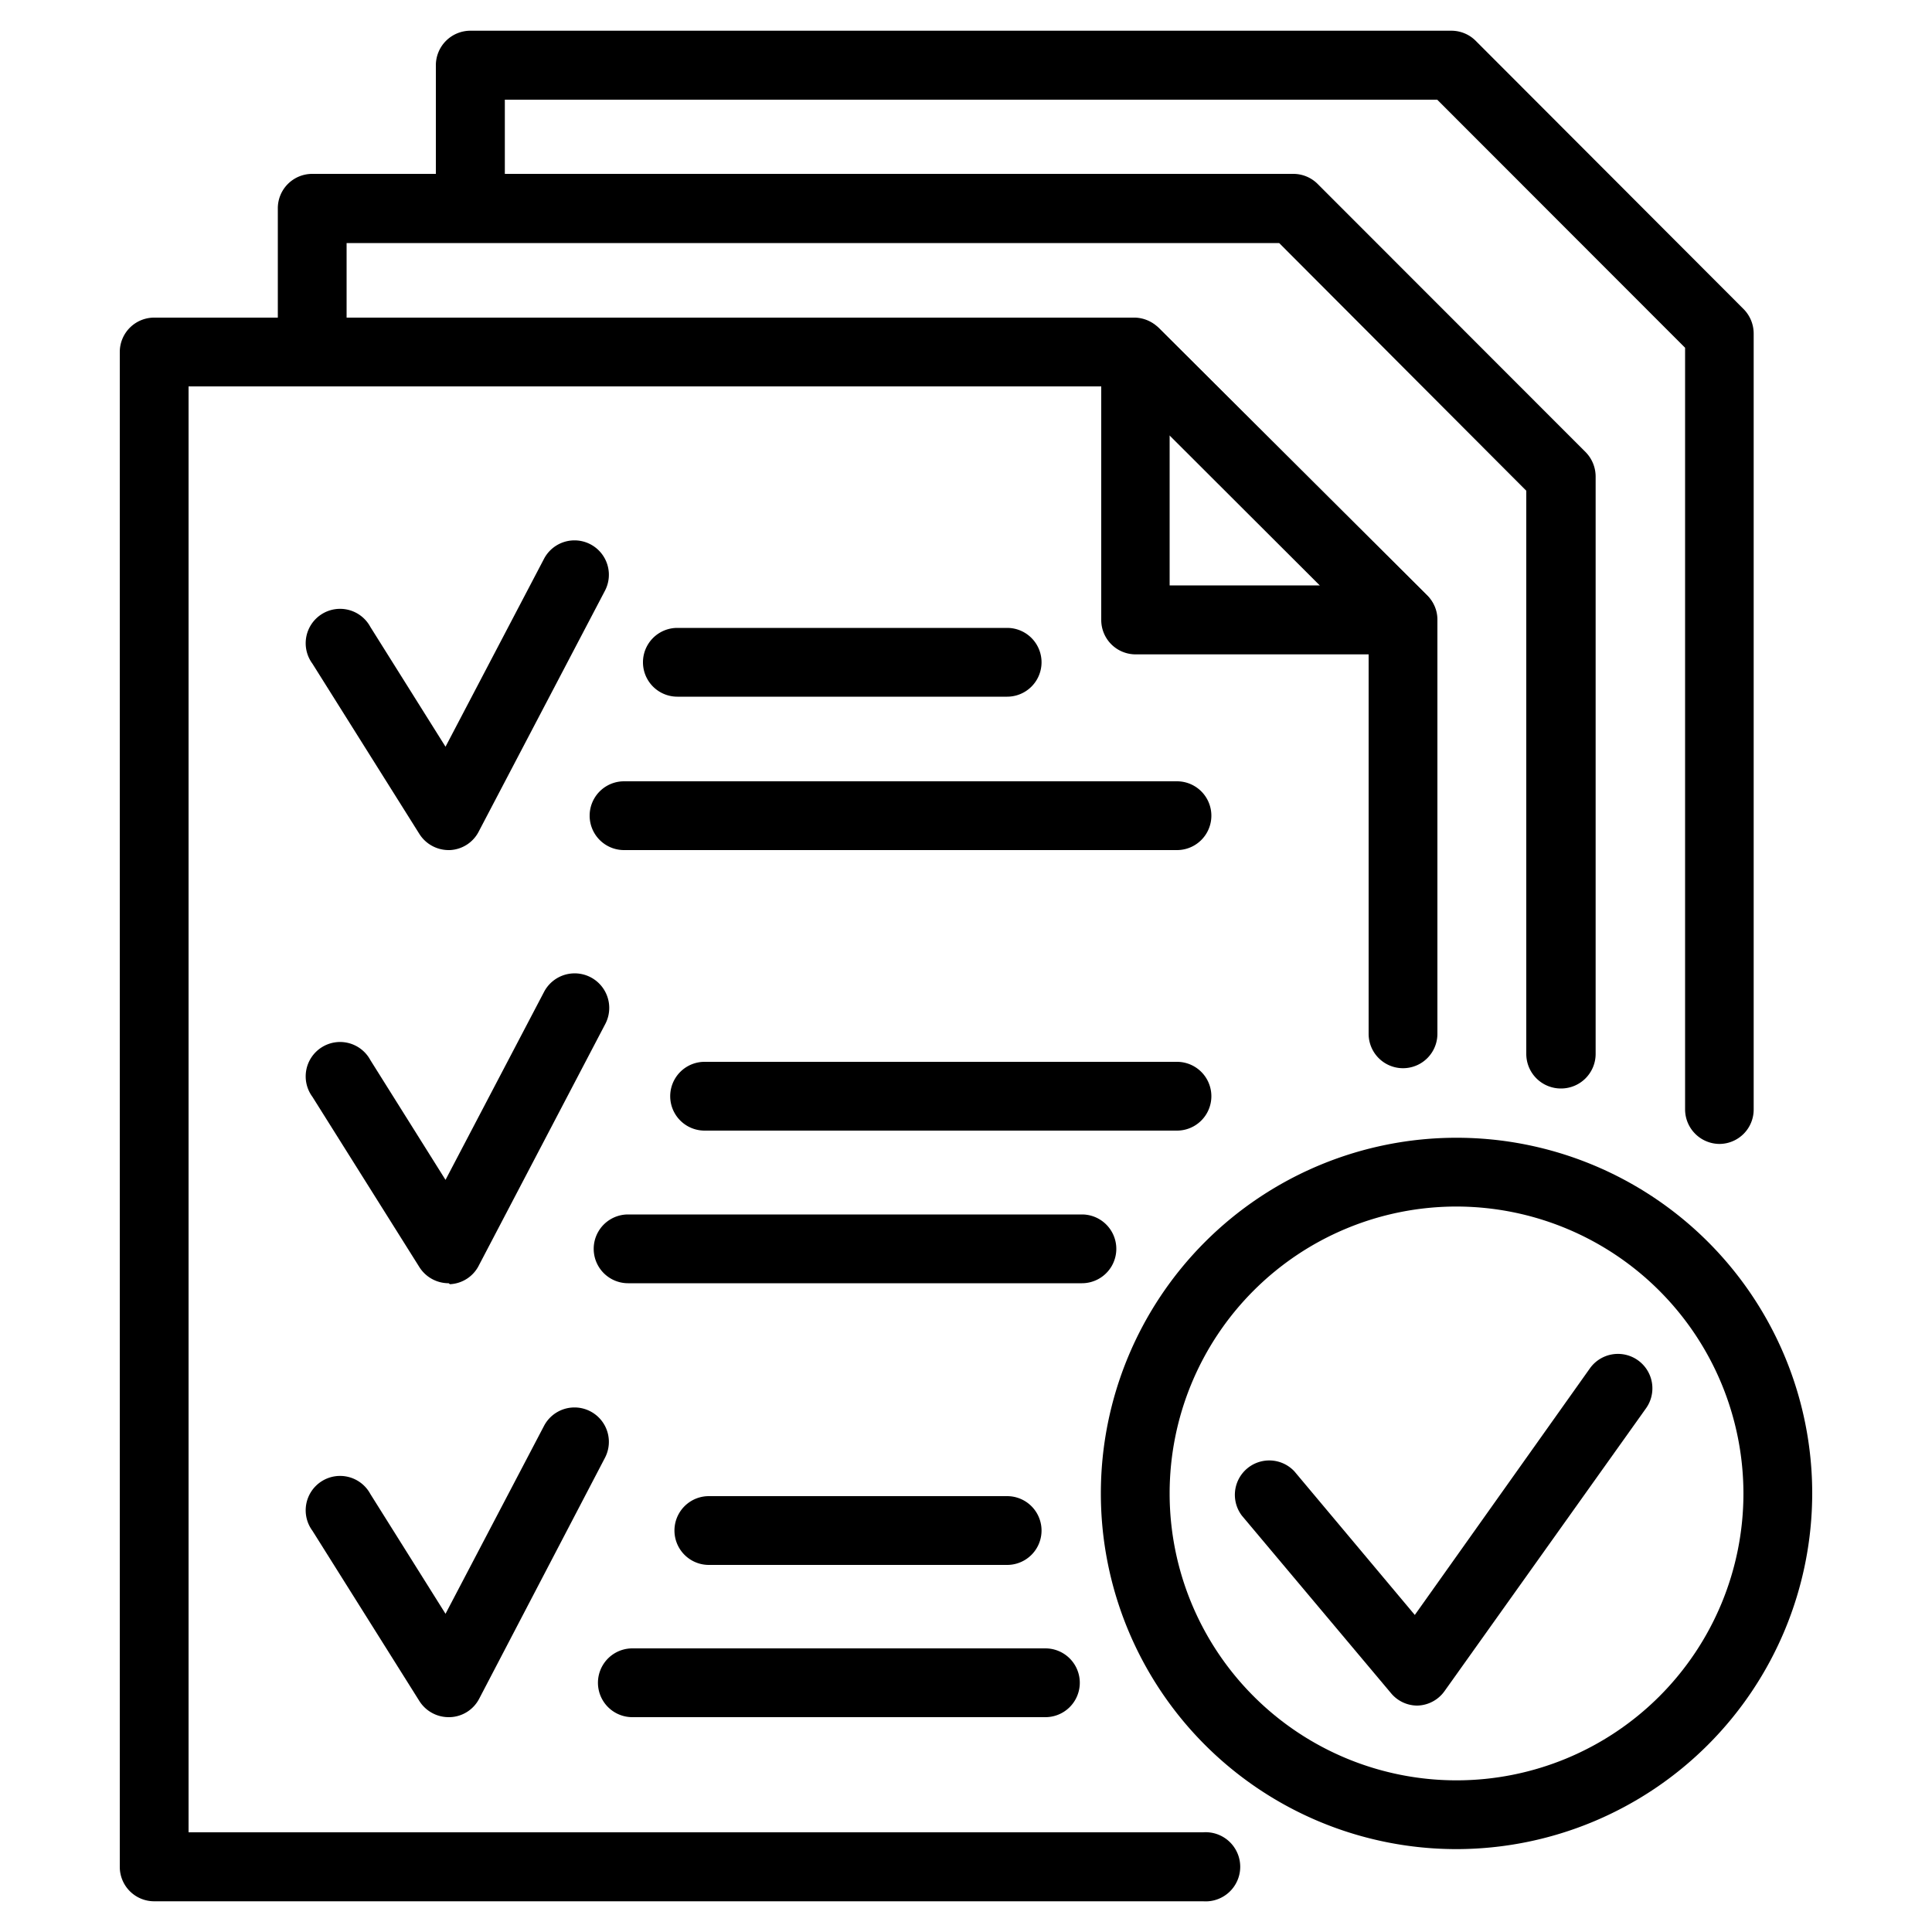 <svg xmlns="http://www.w3.org/2000/svg" width="100" height="100" viewBox="0 0 100 100"><path d="M62.27,98.41H8A1.78,1.78,0,0,1,6.2,96.62V18.22A1.78,1.78,0,0,1,8,16.44H58.76A1.8,1.8,0,0,1,60,17L73.88,30.83a1.74,1.74,0,0,1,.52,1.26V53.51a1.78,1.78,0,1,1-3.56,0V32.82L58,20H9.76V94.84H62.27a1.79,1.79,0,1,1,0,3.57Z"/><path d="M80.81,56.34A1.79,1.79,0,0,1,79,54.55V25.4L66.21,12.58H17.94v5.64a1.78,1.78,0,1,1-3.56,0V10.8A1.78,1.78,0,0,1,16.16,9H66.94a1.78,1.78,0,0,1,1.26.52L82.07,23.4a1.81,1.81,0,0,1,.52,1.26V54.55A1.79,1.79,0,0,1,80.81,56.34Z"/><path d="M89,59.21a1.79,1.79,0,0,1-1.78-1.79V18L74.39,5.16H26.13V10.8a1.79,1.79,0,0,1-3.57,0V3.38a1.79,1.79,0,0,1,1.79-1.79H75.13a1.78,1.78,0,0,1,1.26.53L90.25,16a1.8,1.8,0,0,1,.52,1.26V57.42A1.78,1.78,0,0,1,89,59.21Z"/><path d="M72.62,33.87H58.76A1.78,1.78,0,0,1,57,32.09V18.22A1.78,1.78,0,0,1,60,17L73.88,30.83a1.78,1.78,0,0,1-1.26,3ZM60.54,30.3h7.78l-7.78-7.77Z"/><path d="M23.22,44a1.79,1.79,0,0,1-1.51-.83l-5.54-8.82a1.78,1.78,0,1,1,3-1.9l3.89,6.2,5.1-9.73a1.78,1.78,0,1,1,3.15,1.66L24.8,43a1.77,1.77,0,0,1-1.51,1Z"/><path d="M23.22,66.42a1.79,1.79,0,0,1-1.51-.83l-5.54-8.82a1.78,1.78,0,1,1,3-1.9l3.89,6.2,5.1-9.73A1.78,1.78,0,1,1,31.33,53L24.8,65.47a1.77,1.77,0,0,1-1.51,1Z"/><path d="M23.22,88.88a1.79,1.79,0,0,1-1.51-.83l-5.54-8.82a1.78,1.78,0,1,1,3-1.9l3.89,6.2,5.1-9.73a1.78,1.78,0,1,1,3.15,1.66L24.8,87.93a1.77,1.77,0,0,1-1.51.95Z"/><path d="M52.13,81H36.69a1.78,1.78,0,1,1,0-3.56H52.13a1.78,1.78,0,0,1,0,3.56Z"/><path d="M54.11,88.88H32.73a1.78,1.78,0,1,1,0-3.56H54.11a1.78,1.78,0,0,1,0,3.56Z"/><path d="M60.92,58.52H36.47a1.78,1.78,0,0,1,0-3.56H60.92a1.78,1.78,0,0,1,0,3.56Z"/><path d="M56,66.42H32.51a1.78,1.78,0,1,1,0-3.56H56a1.78,1.78,0,1,1,0,3.56Z"/><path d="M52.13,36.06H35.06a1.78,1.78,0,0,1,0-3.56H52.13a1.78,1.78,0,0,1,0,3.56Z"/><path d="M60.92,44H32.3a1.78,1.78,0,1,1,0-3.56H60.92a1.78,1.78,0,0,1,0,3.56Z"/><path d="M75.39,95.71A18.41,18.41,0,1,1,93.8,77.3,18.43,18.43,0,0,1,75.39,95.71Zm0-33.26A14.85,14.85,0,1,0,90.24,77.3,14.87,14.87,0,0,0,75.39,62.45Z"/><path d="M73.31,88.28A1.77,1.77,0,0,1,72,87.64l-7.72-9.19A1.78,1.78,0,0,1,67,76.16l6.23,7.43,9.06-12.76a1.78,1.78,0,0,1,2.91,2.06L74.77,87.53a1.78,1.78,0,0,1-1.39.75Z"/></svg>